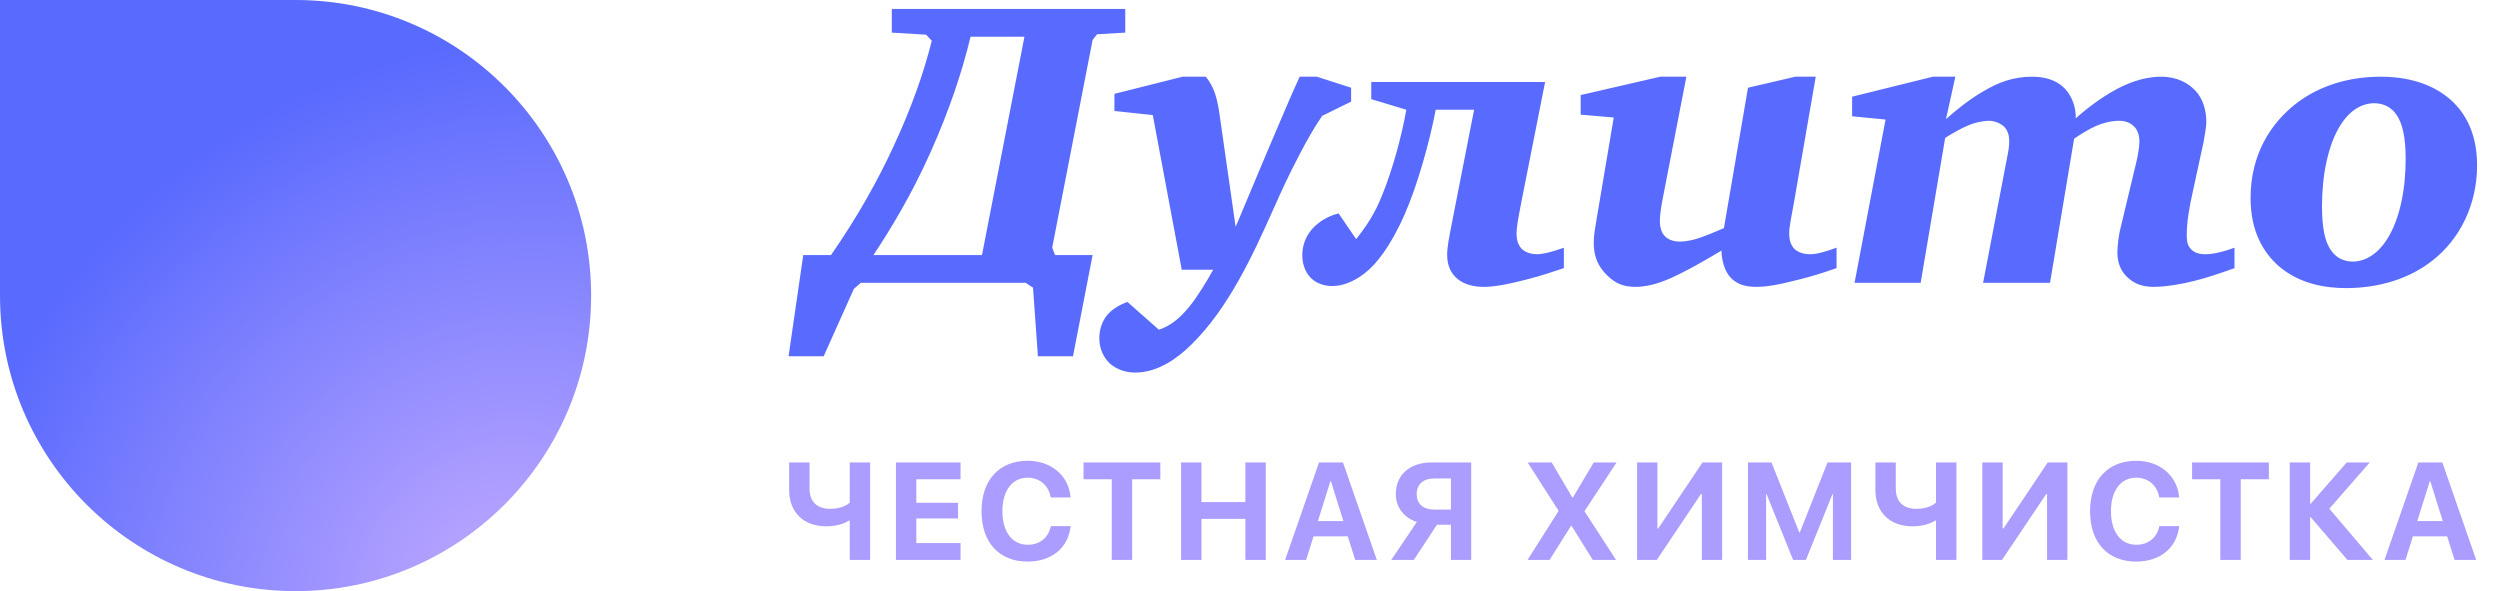 <?xml version="1.0" encoding="UTF-8"?> <svg xmlns="http://www.w3.org/2000/svg" width="203" height="48" viewBox="0 0 203 48" fill="none"><path d="M0 0H24C37.255 0 48 10.745 48 24C48 37.255 37.255 48 24 48C10.745 48 0 37.255 0 24V0Z" fill="url(#paint0_radial_630_4555)"></path><path d="M72.415 0.727H91.37V2.649L89.083 2.782L88.719 3.246L85.438 20.113L85.67 20.709H88.719L87.128 28.928H84.278L83.881 23.36L83.284 22.963H69.896L69.333 23.46L66.881 28.928H64.031L65.224 20.709H67.477C69.598 17.661 71.288 14.645 72.581 11.829C74.005 8.747 74.966 6.062 75.662 3.312L75.198 2.815L72.415 2.649V0.727ZM70.924 20.709H79.738L83.185 2.981H78.811C78.115 5.864 77.087 8.945 75.563 12.359C74.005 15.838 72.315 18.622 70.924 20.709ZM96.025 6.228H97.913C98.609 7.09 98.841 7.984 99.04 9.376L100.333 18.423L101.99 14.479C102.288 13.784 102.553 13.121 102.851 12.425C103.183 11.663 103.481 10.934 103.812 10.172C104.475 8.647 104.74 7.951 105.535 6.228H106.927L109.711 7.123V8.25L107.358 9.409C106.596 10.536 106.132 11.398 105.602 12.392C104.574 14.347 104.044 15.54 103.348 17.097C101.691 20.809 99.736 25.017 96.787 27.934C95.66 29.06 94.036 30.253 92.181 30.253C91.286 30.253 90.59 29.922 90.126 29.524C89.629 29.06 89.264 28.331 89.264 27.47C89.264 26.641 89.563 25.945 89.993 25.481C90.358 25.084 90.954 24.719 91.551 24.52L94.103 26.774C94.964 26.476 95.693 25.979 96.588 24.885C97.251 24.056 98.046 22.764 98.51 21.902H95.958L93.606 9.343L90.491 9.012V7.62L96.025 6.228ZM111.346 6.659H125.463L123.541 16.368C123.243 17.893 123.143 18.522 123.143 18.953C123.143 19.351 123.21 19.782 123.508 20.146C123.74 20.411 124.171 20.643 124.833 20.643C125.098 20.643 125.695 20.577 126.987 20.113V21.77C126.093 22.068 125.132 22.399 124.071 22.665C122.182 23.162 121.188 23.294 120.459 23.294C119.664 23.294 118.902 23.095 118.371 22.665C117.841 22.234 117.51 21.604 117.51 20.709C117.51 20.014 117.709 19.086 117.775 18.721L119.697 8.912H116.582C116.052 11.663 115.091 15.043 114.063 17.396C112.837 20.179 111.711 21.405 111.114 21.936C110.186 22.764 109.126 23.228 108.198 23.228C107.568 23.228 106.939 23.029 106.508 22.631C106.11 22.267 105.746 21.637 105.746 20.709C105.746 19.947 106.011 19.086 106.773 18.357C107.104 18.058 107.734 17.561 108.695 17.329L110.12 19.417C111.412 17.793 111.909 16.667 112.274 15.739C113.102 13.684 113.798 11.099 114.196 8.912L111.346 8.051V6.659ZM134.813 6.228H136.934L134.979 16.302C134.946 16.468 134.78 17.396 134.78 17.926C134.78 18.456 134.913 18.854 135.112 19.086C135.31 19.351 135.708 19.616 136.404 19.616C136.537 19.616 137.067 19.616 137.895 19.351C138.425 19.185 139.552 18.721 139.983 18.522L141.938 7.123L145.782 6.228H147.439L145.683 16.368C145.451 17.661 145.285 18.39 145.285 18.953C145.285 19.483 145.418 19.881 145.65 20.146C145.848 20.378 146.279 20.643 146.975 20.643C147.538 20.643 148.102 20.477 149.129 20.113V21.77C148.102 22.134 147.141 22.433 146.213 22.665C144.324 23.162 143.363 23.294 142.601 23.294C141.673 23.294 140.845 23.062 140.314 22.267C139.95 21.737 139.784 20.908 139.784 20.345C138.79 20.942 137.597 21.637 136.669 22.101C135.443 22.731 134.151 23.294 132.792 23.294C131.798 23.294 131.168 22.996 130.539 22.399C129.743 21.637 129.412 20.809 129.412 19.715C129.412 19.119 129.511 18.589 129.611 17.992L131.036 9.542L128.351 9.31V7.719L134.813 6.228ZM156.952 6.228H158.775L158.013 9.675C158.709 9.045 159.869 8.084 161.095 7.388C162.255 6.692 163.481 6.228 165.005 6.228C166.828 6.228 167.656 7.057 168.021 7.653C168.186 7.918 168.584 8.647 168.551 9.608C169.512 8.747 170.639 7.918 171.666 7.355C172.66 6.791 174.019 6.228 175.477 6.228C176.802 6.228 177.697 6.758 178.26 7.355C178.89 8.018 179.155 8.979 179.155 9.906C179.155 10.337 178.989 11.199 178.923 11.563L178.061 15.54C177.73 16.998 177.564 18.092 177.564 19.119C177.564 19.483 177.598 19.881 177.863 20.179C178.061 20.411 178.393 20.643 179.056 20.643C179.254 20.643 180.017 20.643 181.442 20.113V21.77C180.646 22.068 179.188 22.565 178.227 22.797C177.366 23.029 175.907 23.294 174.88 23.294C174.019 23.294 173.29 23.062 172.693 22.466C172.196 21.969 171.931 21.339 171.931 20.477C171.931 19.947 172.063 18.986 172.163 18.622L173.488 13.088C173.588 12.69 173.72 11.895 173.72 11.497C173.72 10.901 173.522 10.503 173.29 10.271C173.058 10.039 172.693 9.807 172.063 9.807C171.931 9.807 171.169 9.807 170.175 10.238C169.644 10.47 168.882 10.934 168.418 11.265L166.463 22.963H161.028L162.984 12.756C163.083 12.292 163.149 11.862 163.149 11.464C163.149 11.033 163.05 10.602 162.719 10.271C162.387 9.973 161.89 9.807 161.492 9.807C161.161 9.807 160.664 9.906 160.299 10.006C159.537 10.238 158.51 10.834 157.947 11.199L155.958 22.963H150.59L153.108 9.708L150.391 9.443V7.852L156.952 6.228ZM193.318 6.228C196.234 6.228 198.057 7.222 199.117 8.216C200.178 9.211 201.139 10.834 201.139 13.419C201.139 16.667 199.714 19.45 197.494 21.173C195.638 22.631 193.186 23.394 190.501 23.394C188.911 23.394 186.79 23.095 185.067 21.637C183.774 20.511 182.747 18.788 182.747 16.07C182.747 12.557 184.371 10.039 186.392 8.448C187.751 7.388 190.004 6.228 193.318 6.228ZM192.755 8.382C192.026 8.382 190.965 8.747 190.104 10.072C189.01 11.729 188.546 14.314 188.546 16.733C188.546 18.655 188.845 19.517 189.043 19.914C189.54 20.975 190.369 21.24 191.065 21.24C191.595 21.24 192.788 21.041 193.815 19.45C194.876 17.793 195.34 15.374 195.34 12.889C195.34 11.033 195.041 10.039 194.677 9.443C194.147 8.581 193.384 8.382 192.755 8.382Z" fill="#596BFF"></path><path d="M70.656 45.469H68.999V42.271H68.933C68.703 42.43 68.067 42.737 67.101 42.737C65.154 42.737 64.079 41.497 64.079 39.802V37.553H65.735V39.676C65.735 40.707 66.317 41.316 67.403 41.316C68.275 41.316 68.791 41.009 68.999 40.817V37.553H70.656V45.469ZM77.995 44.097V45.469H72.751V37.553H77.995V38.919H74.407V40.828H77.792V42.101H74.407V44.097H77.995ZM83.447 45.6C81.143 45.6 79.7 44.065 79.7 41.508C79.7 38.958 81.154 37.416 83.447 37.416C85.355 37.416 86.798 38.623 86.93 40.395H85.317C85.163 39.424 84.417 38.788 83.447 38.788C82.196 38.788 81.395 39.835 81.395 41.503C81.395 43.192 82.19 44.234 83.452 44.234C84.434 44.234 85.141 43.659 85.323 42.721H86.935C86.749 44.487 85.388 45.6 83.447 45.6ZM91.932 45.469H90.275V38.919H87.982V37.553H94.219V38.919H91.932V45.469ZM102.781 45.469H101.125V42.134H97.559V45.469H95.903V37.553H97.559V40.768H101.125V37.553H102.781V45.469ZM110.043 45.469L109.44 43.549H106.659L106.055 45.469H104.35L107.103 37.553H109.051L111.799 45.469H110.043ZM108.03 39.067L107.015 42.309H109.083L108.069 39.067H108.03ZM116.68 42.611L114.799 45.469H112.966L115.051 42.38C114.031 42.062 113.339 41.223 113.339 40.109C113.339 38.584 114.453 37.553 116.214 37.553H119.461V45.469H117.816V42.611H116.68ZM117.816 41.377V38.853H116.45C115.567 38.853 115.034 39.331 115.034 40.115C115.034 40.91 115.561 41.377 116.45 41.377H117.816ZM124.035 45.469L126.547 41.503V41.459L124.046 37.553H125.999L127.677 40.406H127.715L129.41 37.553H131.265L128.67 41.492V41.53L131.226 45.469H129.339L127.611 42.699H127.567L125.823 45.469H124.035ZM138.187 45.469V40.115H138.121L134.528 45.469H132.931V37.553H134.583V42.913H134.648L138.241 37.553H139.838V45.469H138.187ZM150.309 45.469H148.833V40.126H148.795L146.639 45.469H145.602L143.446 40.126H143.408V45.469H141.932V37.553H143.847L146.101 43.236H146.145L148.394 37.553H150.309V45.469ZM158.86 45.469H157.203V42.271H157.137C156.907 42.43 156.271 42.737 155.305 42.737C153.358 42.737 152.283 41.497 152.283 39.802V37.553H153.939V39.676C153.939 40.707 154.521 41.316 155.607 41.316C156.479 41.316 156.995 41.009 157.203 40.817V37.553H158.86V45.469ZM166.221 45.469V40.115H166.155L162.562 45.469H160.966V37.553H162.617V42.913H162.682L166.275 37.553H167.872V45.469H166.221ZM173.461 45.6C171.157 45.6 169.714 44.065 169.714 41.508C169.714 38.958 171.168 37.416 173.461 37.416C175.37 37.416 176.812 38.623 176.944 40.395H175.331C175.178 39.424 174.432 38.788 173.461 38.788C172.21 38.788 171.409 39.835 171.409 41.503C171.409 43.192 172.205 44.234 173.466 44.234C174.448 44.234 175.156 43.659 175.337 42.721H176.949C176.763 44.487 175.403 45.6 173.461 45.6ZM181.946 45.469H180.289V38.919H177.997V37.553H184.233V38.919H181.946V45.469ZM187.584 40.905H187.628L190.552 37.553H192.423L189.142 41.305L192.68 45.469H190.612L187.628 41.991H187.584V45.469H185.928V37.553H187.584V40.905ZM199.312 45.469L198.708 43.549H195.927L195.324 45.469H193.618L196.371 37.553H198.319L201.067 45.469H199.312ZM197.298 39.067L196.284 42.309H198.352L197.337 39.067H197.298Z" fill="#AB9CFF"></path><defs><radialGradient id="paint0_radial_630_4555" cx="0" cy="0" r="1" gradientUnits="userSpaceOnUse" gradientTransform="translate(40.552 47.41) rotate(-130.776) scale(55.333 61.327)"><stop stop-color="#BFA8FF"></stop><stop offset="0.769" stop-color="#596AFE"></stop></radialGradient></defs></svg> 